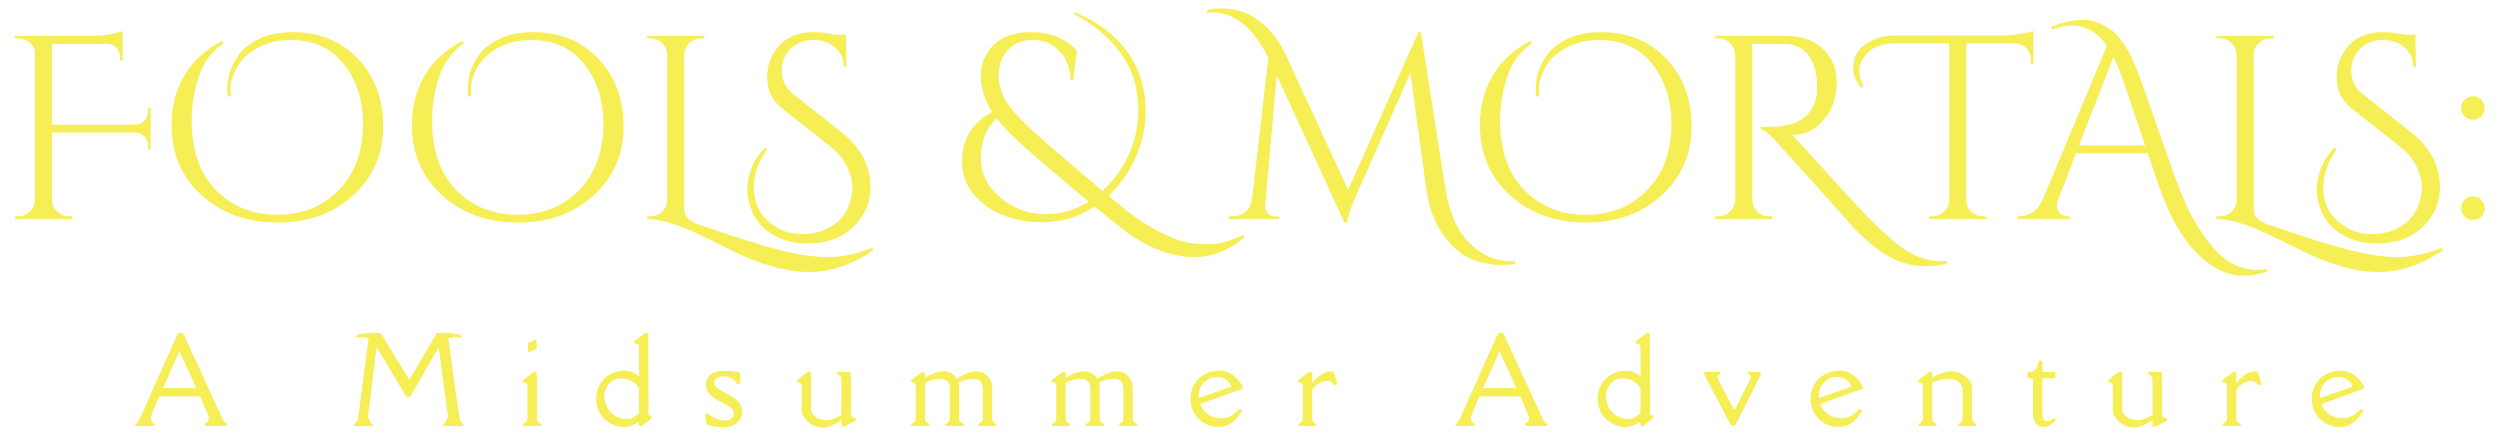 <?xml version="1.0" encoding="UTF-8" standalone="no"?><!DOCTYPE svg PUBLIC "-//W3C//DTD SVG 1.1//EN" "http://www.w3.org/Graphics/SVG/1.1/DTD/svg11.dtd"><svg width="100%" height="100%" viewBox="0 0 3584 625" version="1.1" xmlns="http://www.w3.org/2000/svg" xmlns:xlink="http://www.w3.org/1999/xlink" xml:space="preserve" xmlns:serif="http://www.serif.com/" style="fill-rule:evenodd;clip-rule:evenodd;stroke-linejoin:round;stroke-miterlimit:2;"><rect id="Curves" x="0" y="0" width="3583.33" height="625" style="fill:none;"/><g id="subtitle"><path d="M212.167,208.461c-0,-5 -1.688,-9.25 -5.063,-12.75c-3.375,-3.5 -7.562,-5.375 -12.562,-5.625l-120,-0l-0,96.375c-0,6.5 2.375,12.062 7.125,16.687c4.75,4.625 10.375,6.938 16.875,6.938l4.875,-0l-0,3.75l-82.125,-0l-0,-3.75l4.875,-0c6.5,-0 12.062,-2.313 16.687,-6.938c4.625,-4.625 7.063,-10.187 7.313,-16.687l-0,-210c-0,-6 -2.438,-11.063 -7.313,-15.188c-4.875,-4.125 -10.437,-6.187 -16.687,-6.187l-4.5,-0l-0.375,-3.75l109.875,-0c10.75,-0 20.25,-0.875 28.5,-2.625c8.25,-1.75 13.625,-3.125 16.125,-4.125l-0,42.375l-3.75,-0l-0,-5.625c-0,-5 -1.75,-9.313 -5.25,-12.938c-3.5,-3.625 -7.875,-5.437 -13.125,-5.437l-79.125,-0l-0,115.875l119.625,-0c5,-0.25 9.25,-2.125 12.75,-5.625c3.5,-3.5 5.25,-7.875 5.25,-13.125l-0,-5.25l3.75,-0l-0,59.25l-3.75,-0l-0,-5.625Z" style="fill:#f6ee55;fill-rule:nonzero;"/><path d="M327.292,138.711c-1,-3.25 -1.5,-6.063 -1.5,-8.438c-0,-2.375 0.125,-5.062 0.375,-8.062c0.25,-3 0.812,-7.125 1.687,-12.375c0.875,-5.25 2.563,-10.438 5.063,-15.563c2.5,-5.125 5.375,-10.062 8.625,-14.812c3.25,-4.75 7.437,-9.125 12.562,-13.125c5.125,-4 10.813,-7.5 17.063,-10.5c13.25,-6.5 29.375,-9.75 48.375,-9.75c38.25,-0 69.437,12.687 93.562,38.062c24.125,25.375 36.188,57.813 36.188,97.313c-0,39.5 -14.25,72.312 -42.75,98.437c-28.5,26.125 -64.625,39.188 -108.375,39.188c-43.75,-0 -80.063,-13 -108.938,-39c-28.875,-26 -43.312,-59.75 -43.312,-101.25c-0,-26.75 6.25,-50.5 18.75,-71.25c12.5,-20.75 30.375,-37 53.625,-48.75l2.25,3.375c-16.25,10.75 -27.938,26.25 -35.063,46.5c-7.125,20.25 -10.687,41.75 -10.687,64.5c-0,42.25 11.5,75.25 34.5,99c23,23.75 52.5,35.625 88.5,35.625c36,-0 65.437,-11.938 88.312,-35.813c22.875,-23.875 34.313,-55.312 34.313,-94.312c-0,-33.75 -9.063,-62.25 -27.188,-85.5c-18.125,-23.25 -43.687,-34.875 -76.687,-34.875c-14.75,-0 -28.125,2.625 -40.125,7.875c-21.75,9.25 -36.125,24.5 -43.125,45.75c-2,6.25 -3,11.625 -3,16.125c-0,4.5 0.25,8.125 0.75,10.875l-3.75,0.75Z" style="fill:#f6ee55;fill-rule:nonzero;"/><path d="M671.917,138.711c-1,-3.25 -1.5,-6.063 -1.5,-8.438c-0,-2.375 0.125,-5.062 0.375,-8.062c0.25,-3 0.812,-7.125 1.687,-12.375c0.875,-5.25 2.563,-10.438 5.063,-15.563c2.5,-5.125 5.375,-10.062 8.625,-14.812c3.25,-4.75 7.437,-9.125 12.562,-13.125c5.125,-4 10.813,-7.5 17.063,-10.5c13.25,-6.5 29.375,-9.75 48.375,-9.75c38.25,-0 69.437,12.687 93.562,38.062c24.125,25.375 36.188,57.813 36.188,97.313c-0,39.5 -14.25,72.312 -42.75,98.437c-28.5,26.125 -64.625,39.188 -108.375,39.188c-43.75,-0 -80.063,-13 -108.938,-39c-28.875,-26 -43.312,-59.75 -43.312,-101.25c-0,-26.75 6.25,-50.5 18.75,-71.25c12.5,-20.75 30.375,-37 53.625,-48.75l2.25,3.375c-16.25,10.75 -27.938,26.25 -35.063,46.5c-7.125,20.25 -10.687,41.75 -10.687,64.5c-0,42.25 11.5,75.25 34.5,99c23,23.75 52.5,35.625 88.5,35.625c36,-0 65.437,-11.938 88.312,-35.813c22.875,-23.875 34.313,-55.312 34.313,-94.312c-0,-33.75 -9.063,-62.25 -27.188,-85.5c-18.125,-23.25 -43.687,-34.875 -76.687,-34.875c-14.75,-0 -28.125,2.625 -40.125,7.875c-21.75,9.25 -36.125,24.5 -43.125,45.75c-2,6.25 -3,11.625 -3,16.125c-0,4.5 0.25,8.125 0.75,10.875l-3.75,0.75Z" style="fill:#f6ee55;fill-rule:nonzero;"/><path d="M998.917,320.961c53.25,18.5 93.187,31.062 119.812,37.687c26.625,6.625 49.5,9.938 68.625,9.938c19.125,-0 40.188,-4.375 63.188,-13.125l1.875,3c-30.5,21 -61.25,31.5 -92.25,31.5c-31.75,-0 -67.875,-9.875 -108.375,-29.625c-31.25,-15.5 -50.625,-24.875 -58.125,-28.125c-26.75,-12 -48.75,-18.125 -66,-18.375l-0,-3.75l4.875,-0c6.5,-0 12.062,-2.25 16.687,-6.75c4.625,-4.5 7.063,-10.125 7.313,-16.875l-0,-207.75c-0.25,-6.5 -2.688,-12.063 -7.313,-16.688c-4.625,-4.625 -10.187,-6.937 -16.687,-6.937l-4.875,-0l-0,-3.75l82.125,-0l-0,3.75l-4.875,-0c-6.5,-0 -12.125,2.312 -16.875,6.937c-4.75,4.625 -7.125,10.188 -7.125,16.688l-0,216.375c-0,4.5 0.25,7.937 0.75,10.312c0.5,2.375 2.125,5.063 4.875,8.063c2.75,3 6.875,5.5 12.375,7.5Z" style="fill:#f6ee55;fill-rule:nonzero;"/><path d="M1100.17,214.086c-13,17 -19.5,35.375 -19.5,55.125c-0,23.5 9.875,41.75 29.625,54.75c11.5,7.75 24.562,11.625 39.187,11.625c14.625,-0 27.313,-2.875 38.063,-8.625c20.25,-10.5 31.625,-28.125 34.125,-52.875c0.25,-1.75 0.375,-3.5 0.375,-5.25c-0,-9.25 -2.563,-19.25 -7.688,-30c-5.125,-10.75 -13.437,-20.625 -24.937,-29.625l-67.5,-53.25c-14.75,-11.5 -22.125,-26.375 -22.125,-44.625c-0,-18.25 5.875,-33.688 17.625,-46.313c11.75,-12.625 27.625,-18.937 47.625,-18.937c10,-0 20.875,1.25 32.625,3.75l15,-0l0.75,46.125l-3.75,-0c-0.25,-12 -4.563,-21.438 -12.938,-28.313c-8.375,-6.875 -18.875,-10.312 -31.5,-10.312c-12.625,-0 -23.187,4.187 -31.687,12.562c-8.5,8.375 -12.75,19.125 -12.75,32.25c-0,13.125 5.5,24.063 16.5,32.813l69.375,54.75c27.5,21.75 41.25,48 41.25,78.75c-0,23 -9.125,42.75 -27.375,59.25c-15.75,14.25 -36.75,21.375 -63,21.375c-16,-0 -30.25,-3 -42.75,-9c-23.5,-11 -37.625,-29.75 -42.375,-56.25c-0.75,-4 -1.125,-9.063 -1.125,-15.188c-0,-6.125 1.75,-14.5 5.25,-25.125c3.5,-10.625 10.25,-21.312 20.25,-32.062l3.375,2.625Z" style="fill:#f6ee55;fill-rule:nonzero;"/><path d="M1784.17,340.086c-22,19 -46.375,28.5 -73.125,28.5c-19,-0 -39.625,-5.125 -61.875,-15.375c-13.5,-6.5 -26,-14.188 -37.5,-23.063c-11.5,-8.875 -25.625,-20.187 -42.375,-33.937c-22.75,15 -48.375,22.5 -76.875,22.5c-14.25,-0 -28.25,-2 -42,-6c-20,-5.5 -36.75,-15.25 -50.25,-29.25c-14,-14.5 -21,-32.125 -21,-52.875c-0,-16 3.812,-29.938 11.437,-41.813c7.625,-11.875 18.188,-21.312 31.688,-28.312c-10.75,-16.5 -16.125,-33.688 -16.125,-51.563c-0,-17.875 6.25,-32.812 18.75,-44.812c12.5,-12 30,-18 52.5,-18c28.5,-0 50.625,8.875 66.375,26.625l-5.25,42.375l-3.75,-0c-0.75,-17.75 -6.125,-31.813 -16.125,-42.188c-10,-10.375 -22.625,-15.562 -37.875,-15.562c-15.25,-0 -27.25,4.812 -36,14.437c-8.75,9.625 -13.125,21.563 -13.125,35.813c-0,16 5.062,30.75 15.187,44.25c10.125,13.5 26.875,30.375 50.25,50.625c23.375,20.25 51.188,44 83.438,71.25c13.5,-12.25 24.625,-26.75 33.375,-43.5c12,-22.25 18,-46.5 18,-72.75c-0,-12.5 -1.5,-24.875 -4.5,-37.125c-4.5,-18.75 -14.25,-37 -29.25,-54.75c-15,-17.75 -34.5,-32.875 -58.5,-45.375l1.875,-2.25c21,8.5 38.875,19.5 53.625,33c31.5,28.75 47.25,65.125 47.25,109.125c-0,27.5 -7.375,54.5 -22.125,81c-8.5,15 -18.875,28.25 -31.125,39.75l24,19.5c25.5,20.5 51,35.125 76.5,43.875c11.75,4 25.5,6 41.25,6c15.75,-0 32.875,-4.5 51.375,-13.5l1.875,3.375Zm-345.375,-53.25c17.75,13.5 37.875,20.25 60.375,20.25c21.75,-0 42.25,-6 61.5,-18c-34.75,-29 -62.875,-52.875 -84.375,-71.625c-21.5,-18.75 -37.375,-34.75 -47.625,-48c-15,14 -22.5,33 -22.5,57c-0,24 10.875,44.125 32.625,60.375Z" style="fill:#f6ee55;fill-rule:nonzero;"/><path d="M2168.17,374.586l4.5,-0l-0,3.75c-7,1 -14.813,1.5 -23.438,1.5c-8.625,-0 -19.25,-1.875 -31.875,-5.625c-12.625,-3.75 -24.062,-10.75 -34.312,-21c-21,-21 -33.75,-48.25 -38.25,-81.75l-22.875,-166.875l-78,176.25c-7,15.25 -11.25,28 -12.75,38.25l-3.75,-0l-97.125,-211.125l-16.5,186.375c-0.5,4.25 0.812,8 3.937,11.25c3.125,3.25 6.563,4.875 10.313,4.875l6,-0l-0,3.375l-72.75,-0l-0,-3.75l6,-0c6.75,-0 12.687,-2.063 17.812,-6.188c5.125,-4.125 8.313,-9.562 9.563,-16.312l23.625,-204.75c-22,-43.25 -48.375,-64.875 -79.125,-64.875c-2.75,-0 -5.625,0.125 -8.625,0.375l-0,-3.75c6.75,-1.75 12.25,-2.625 16.5,-2.625c4.25,-0 8.875,0.187 13.875,0.562c5,0.375 10.875,1.563 17.625,3.563c6.75,2 13.125,4.937 19.125,8.812c6,3.875 11.25,7.875 15.75,12c4.5,4.125 8.75,8.688 12.75,13.688c6.75,9 12.125,17.625 16.125,25.875l90.375,195.75l100.875,-226.125l3.375,-0l34.875,222c5.25,35 16.562,61.5 33.937,79.5c17.375,18 38.188,27 62.438,27Z" style="fill:#f6ee55;fill-rule:nonzero;"/><path d="M2203.04,138.711c-1,-3.25 -1.5,-6.063 -1.5,-8.438c-0,-2.375 0.125,-5.062 0.375,-8.062c0.25,-3 0.812,-7.125 1.687,-12.375c0.875,-5.25 2.563,-10.438 5.063,-15.563c2.5,-5.125 5.375,-10.062 8.625,-14.812c3.25,-4.75 7.437,-9.125 12.562,-13.125c5.125,-4 10.813,-7.5 17.063,-10.5c13.25,-6.5 29.375,-9.75 48.375,-9.75c38.25,-0 69.437,12.687 93.562,38.062c24.125,25.375 36.188,57.813 36.188,97.313c-0,39.5 -14.25,72.312 -42.75,98.437c-28.5,26.125 -64.625,39.188 -108.375,39.188c-43.75,-0 -80.063,-13 -108.938,-39c-28.875,-26 -43.312,-59.75 -43.312,-101.25c-0,-26.75 6.25,-50.5 18.75,-71.25c12.5,-20.75 30.375,-37 53.625,-48.75l2.25,3.375c-16.25,10.75 -27.938,26.25 -35.063,46.5c-7.125,20.25 -10.687,41.75 -10.687,64.5c-0,42.25 11.5,75.25 34.5,99c23,23.75 52.5,35.625 88.5,35.625c36,-0 65.437,-11.938 88.312,-35.813c22.875,-23.875 34.313,-55.312 34.313,-94.312c-0,-33.75 -9.063,-62.25 -27.188,-85.5c-18.125,-23.25 -43.687,-34.875 -76.687,-34.875c-14.75,-0 -28.125,2.625 -40.125,7.875c-21.75,9.25 -36.125,24.5 -43.125,45.75c-2,6.25 -3,11.625 -3,16.125c-0,4.5 0.25,8.125 0.75,10.875l-3.75,0.75Z" style="fill:#f6ee55;fill-rule:nonzero;"/><path d="M2791.79,377.586c-10.5,2.75 -19.813,4.125 -27.938,4.125c-8.125,-0 -15.312,-0.5 -21.562,-1.5c-6.25,-1 -12.938,-2.938 -20.063,-5.813c-7.125,-2.875 -13.812,-6.187 -20.062,-9.937c-6.25,-3.75 -12.5,-8.375 -18.75,-13.875c-11.5,-9.25 -21.938,-19.25 -31.313,-30c-9.375,-10.75 -27.437,-30.938 -54.187,-60.563c-26.75,-29.625 -44.5,-49.312 -53.25,-59.062c-8.75,-9.75 -15.5,-14.875 -20.25,-15.375l-0,-3.75c14.5,-0 24.187,-0.313 29.062,-0.938c4.875,-0.625 10.063,-1.75 15.563,-3.375c5.5,-1.625 10.125,-3.812 13.875,-6.562c14.75,-9.5 22.125,-25.25 22.125,-47.25c-0,-18.25 -4.063,-32.875 -12.188,-43.875c-8.125,-11 -19.562,-16.625 -34.312,-16.875l-46.5,-0l-0,223.5c-0,6.25 2.312,11.75 6.937,16.5c4.625,4.75 10.313,7.125 17.063,7.125l4.5,-0l0.375,3.75l-82.125,-0l-0,-3.75l4.875,-0c6.25,-0 11.75,-2.25 16.5,-6.75c4.75,-4.5 7.25,-10 7.5,-16.5l-0,-208.125c-0.25,-6.5 -2.688,-12.063 -7.313,-16.688c-4.625,-4.625 -10.187,-6.937 -16.687,-6.937l-4.875,-0l-0,-3.75l101.25,-0c22,-0 39.687,6.187 53.062,18.562c13.375,12.375 20.063,28.75 20.063,49.125c-0,20.375 -6.125,37.875 -18.375,52.5c-12.25,14.625 -27.25,21.938 -45,21.938l-0.375,-0c8.5,9 18.125,19.5 28.875,31.5c43.25,47.75 71,77.75 83.25,90c12.25,12.25 23.062,22.312 32.437,30.187c9.375,7.875 17.688,13.688 24.938,17.438c14.75,8 29.375,12 43.875,12c3,-0 6,-0.25 9,-0.75l-0,3.75Z" style="fill:#f6ee55;fill-rule:nonzero;"/><path d="M2668.42,125.961c-7.75,-9.25 -11.625,-18.438 -11.625,-27.563c-0,-9.125 2.125,-17 6.375,-23.625c4.25,-6.625 11.125,-12.25 20.625,-16.875c9.5,-4.625 20.25,-6.937 32.25,-6.937l153.75,-0c7.75,-0 16.312,-0.75 25.687,-2.25c9.375,-1.5 15.938,-3 19.688,-4.5l-0,47.25l-3.75,-0.375l-0,-6.375c-0,-6 -2.125,-11.188 -6.375,-15.563c-4.25,-4.375 -9.25,-6.687 -15,-6.937l-71.25,-0l-0,224.625c0.25,9 4.25,15.75 12,20.25c3.75,2 7.75,3 12,3l4.875,-0l-0,3.75l-82.125,-0l-0,-3.75l4.875,-0c6.5,-0 12.062,-2.25 16.687,-6.75c4.625,-4.5 7.063,-9.875 7.313,-16.125l-0,-225l-78.375,-0c-20,-0 -34.5,6.375 -43.5,19.125c-4.75,6.5 -7.125,13.312 -7.125,20.437c-0,7.125 2,14.563 6,22.313l-3,1.875Z" style="fill:#f6ee55;fill-rule:nonzero;"/><path d="M2940.29,38.586c16.25,-6.75 31.875,-10.125 46.875,-10.125c12.5,-0 25.375,4.625 38.625,13.875c7.25,5 15.375,14.75 24.375,29.25c6,10 13.625,28.125 22.875,54.375l45.75,129.75c10.5,29 21.187,52.062 32.062,69.187c10.875,17.125 20.813,30 29.813,38.625c9,8.625 18.375,14.688 28.125,18.188c9.75,3.5 17.812,5.25 24.187,5.25c6.375,-0 12.063,-0.5 17.063,-1.5l0.375,3.75c-12,4 -23.75,6 -35.25,6c-11.5,-0 -23,-2.938 -34.5,-8.813c-11.5,-5.875 -22.25,-14.062 -32.25,-24.562c-21.5,-21.75 -39.75,-54.875 -54.75,-99.375l-14.625,-42.75l-102.75,-0l-25.875,66.75c-1.25,3 -1.875,6 -1.875,9c-0,3 1.312,6.187 3.937,9.562c2.625,3.375 6.688,5.063 12.188,5.063l3,-0l-0,3.75l-75.375,-0l-0,-3.75l3.375,-0c6,-0 11.875,-1.813 17.625,-5.438c5.75,-3.625 10.5,-9.062 14.25,-16.312l93,-222.75c-13.5,-19.25 -30.25,-28.875 -50.25,-28.875c-9,-0 -18.625,1.875 -28.875,5.625l-1.125,-3.75Zm40.125,169.875l94.875,-0l-29.625,-87.375c-5.75,-16.75 -11,-29.875 -15.75,-39.375l-49.5,126.75Z" style="fill:#f6ee55;fill-rule:nonzero;"/><path d="M3248.92,320.961c53.25,18.5 93.187,31.062 119.812,37.687c26.625,6.625 49.5,9.938 68.625,9.938c19.125,-0 40.188,-4.375 63.188,-13.125l1.875,3c-30.5,21 -61.25,31.5 -92.25,31.5c-31.75,-0 -67.875,-9.875 -108.375,-29.625c-31.25,-15.5 -50.625,-24.875 -58.125,-28.125c-26.75,-12 -48.75,-18.125 -66,-18.375l-0,-3.75l4.875,-0c6.5,-0 12.062,-2.25 16.687,-6.75c4.625,-4.5 7.063,-10.125 7.313,-16.875l-0,-207.75c-0.25,-6.5 -2.688,-12.063 -7.313,-16.688c-4.625,-4.625 -10.187,-6.937 -16.687,-6.937l-4.875,-0l-0,-3.75l82.125,-0l-0,3.75l-4.875,-0c-6.5,-0 -12.125,2.312 -16.875,6.937c-4.75,4.625 -7.125,10.188 -7.125,16.688l-0,216.375c-0,4.5 0.25,7.937 0.75,10.312c0.5,2.375 2.125,5.063 4.875,8.063c2.75,3 6.875,5.5 12.375,7.5Z" style="fill:#f6ee55;fill-rule:nonzero;"/><path d="M3350.17,214.086c-13,17 -19.5,35.375 -19.5,55.125c-0,23.5 9.875,41.75 29.625,54.75c11.5,7.75 24.562,11.625 39.187,11.625c14.625,-0 27.313,-2.875 38.063,-8.625c20.25,-10.5 31.625,-28.125 34.125,-52.875c0.25,-1.75 0.375,-3.5 0.375,-5.25c-0,-9.25 -2.563,-19.25 -7.688,-30c-5.125,-10.75 -13.437,-20.625 -24.937,-29.625l-67.5,-53.25c-14.75,-11.5 -22.125,-26.375 -22.125,-44.625c-0,-18.25 5.875,-33.688 17.625,-46.313c11.75,-12.625 27.625,-18.937 47.625,-18.937c10,-0 20.875,1.25 32.625,3.75l15,-0l0.75,46.125l-3.75,-0c-0.25,-12 -4.563,-21.438 -12.938,-28.313c-8.375,-6.875 -18.875,-10.312 -31.5,-10.312c-12.625,-0 -23.187,4.187 -31.687,12.562c-8.5,8.375 -12.75,19.125 -12.75,32.25c-0,13.125 5.5,24.063 16.5,32.813l69.375,54.75c27.5,21.75 41.25,48 41.25,78.75c-0,23 -9.125,42.75 -27.375,59.25c-15.75,14.25 -36.75,21.375 -63,21.375c-16,-0 -30.25,-3 -42.75,-9c-23.5,-11 -37.625,-29.75 -42.375,-56.25c-0.75,-4 -1.125,-9.063 -1.125,-15.188c-0,-6.125 1.75,-14.5 5.25,-25.125c3.5,-10.625 10.25,-21.312 20.25,-32.062l3.375,2.625Z" style="fill:#f6ee55;fill-rule:nonzero;"/><path d="M3557.17,166.836c-3.25,3.25 -7.25,4.875 -12,4.875c-4.75,-0 -8.75,-1.625 -12,-4.875c-3.25,-3.25 -4.875,-7.188 -4.875,-11.813c-0,-4.625 1.625,-8.625 4.875,-12c3.25,-3.375 7.25,-5.062 12,-5.062c4.75,-0 8.75,1.687 12,5.062c3.25,3.375 4.875,7.375 4.875,12c-0,4.625 -1.625,8.563 -4.875,11.813Zm-0,143.625c-3.25,3.25 -7.25,4.875 -12,4.875c-4.75,-0 -8.75,-1.625 -12,-4.875c-3.25,-3.25 -4.875,-7.25 -4.875,-12c-0,-4.75 1.625,-8.75 4.875,-12c3.25,-3.25 7.25,-4.875 12,-4.875c4.75,-0 8.75,1.625 12,4.875c3.25,3.25 4.875,7.25 4.875,12c-0,4.75 -1.625,8.75 -4.875,12Z" style="fill:#f6ee55;fill-rule:nonzero;"/></g><g id="title"><path d="M201.253,598.228c0,-0 17.85,-39.958 53.548,-119.873c0.272,-0.651 1.601,-0.977 3.988,-0.977c2.387,0 3.744,0.326 4.069,0.977l55.176,119.873c2.116,4.937 4.204,7.894 6.266,8.87c0.705,0.326 1.058,1.004 1.058,2.035c0,1.031 -0.353,1.546 -1.058,1.546l-29.46,0c-0.705,0 -1.057,-0.475 -1.057,-1.424c-0,-0.949 0.122,-1.519 0.366,-1.709c0.244,-0.19 0.583,-0.38 1.017,-0.57c0.434,-0.19 0.787,-0.42 1.058,-0.691c2.062,-2.062 3.092,-3.974 3.092,-5.738c0,-1.763 -0.189,-3.214 -0.569,-4.354l-11.8,-27.913l-58.676,0l-11.556,27.913c-0.379,1.14 -0.569,2.008 -0.569,2.605l-0,1.058c-0,2.224 1.031,4.367 3.092,6.429c0.217,0.217 0.678,0.488 1.384,0.813c0.705,0.326 1.058,1.004 1.058,2.035c-0,1.031 -0.353,1.546 -1.058,1.546l-25.635,0c-0.705,0 -1.058,-0.475 -1.058,-1.424c0,-0.949 0.122,-1.519 0.366,-1.709c0.244,-0.19 0.583,-0.393 1.017,-0.61c1.791,-0.76 3.771,-3.662 5.941,-8.708Zm32.796,-42.887c-0.108,0.162 -0.135,0.366 -0.081,0.61c0.054,0.244 0.163,0.366 0.326,0.366l46.468,0c0.162,0 0.271,-0.122 0.325,-0.366c0.054,-0.244 0.027,-0.448 -0.081,-0.61l-23.519,-51.107l-0.57,-0l-22.868,51.107Z" style="fill:#f6ee55;fill-rule:nonzero;"/><path d="M528.516,485.028c-3.418,-1.139 -6.104,-1.709 -8.057,-1.709c-2.93,0 -5.263,0.149 -6.999,0.448c-1.736,0.298 -2.685,0.312 -2.848,0.04c-0.163,-0.271 -0.244,-0.678 -0.244,-1.22c-0,-0.543 0.19,-1.113 0.569,-1.709c0.38,-0.597 0.841,-0.95 1.384,-1.058c8.084,-1.845 19.151,-2.767 33.203,-2.767l40.853,66.732l0.814,-0l39.062,-66.732c14.052,-0 25.12,0.922 33.203,2.767c1.302,0.271 1.954,1.275 1.954,3.011c-0,0.976 -0.869,1.315 -2.605,1.017c-1.736,-0.298 -4.042,-0.448 -6.917,-0.448c-2.875,0 -5.941,0.624 -9.196,1.872l15.544,111.166c0.759,5.805 2.522,9.358 5.289,10.66c0.706,0.326 1.058,1.004 1.058,2.035c0,1.031 -0.352,1.546 -1.058,1.546l-27.099,0c-0.706,0 -1.058,-0.475 -1.058,-1.424c-0,-0.949 0.122,-1.519 0.366,-1.709c0.244,-0.19 0.583,-0.393 1.017,-0.61c1.411,-0.597 2.645,-2.184 3.703,-4.761c1.058,-2.577 1.587,-4.34 1.587,-5.29c0,-0.949 -0.027,-1.587 -0.081,-1.912l-13.103,-96.68l-0.406,0l-40.202,70.313c-0.163,0.271 -1.153,0.379 -2.971,0.325c-1.817,-0.054 -2.78,-0.163 -2.889,-0.325l-41.91,-70.313l-0.733,0l-11.963,96.68c-0.271,1.736 0.082,3.784 1.058,6.144c0.977,2.36 1.791,3.866 2.442,4.517c0.651,0.651 1.329,1.139 2.034,1.464c0.705,0.326 1.058,1.004 1.058,2.035c0,1.031 -0.353,1.546 -1.058,1.546l-24.821,0c-0.705,0 -1.058,-0.475 -1.058,-1.424c0,-0.949 0.122,-1.519 0.366,-1.709c0.245,-0.19 0.584,-0.393 1.018,-0.61c2.55,-1.085 4.204,-4.585 4.964,-10.498l14.73,-111.41Z" style="fill:#f6ee55;fill-rule:nonzero;"/><path d="M769.417,492.596l0,6.592c0,0.543 -0.135,0.923 -0.407,1.14c-0.271,0.217 -1.424,0.705 -3.458,1.464c-2.035,0.76 -3.54,1.384 -4.517,1.872c-0.976,0.488 -1.804,0.841 -2.482,1.058c-0.678,0.217 -1.099,0.231 -1.261,0.041c-0.163,-0.19 -0.244,-1.234 -0.244,-3.133l-0,-7.731c-0,-0.163 -0.014,-0.407 -0.041,-0.733c-0.027,-0.325 -0.027,-0.542 -0,-0.651c0.027,-0.108 0.054,-0.271 0.081,-0.488c0.027,-0.217 0.149,-0.434 0.366,-0.651c0.217,-0.217 1.343,-0.706 3.378,-1.465c2.034,-0.76 3.54,-1.384 4.516,-1.872c2.225,-1.031 3.459,-1.424 3.703,-1.18c0.244,0.244 0.366,2.157 0.366,5.737Zm-18.554,118.083c-0.706,0 -1.058,-0.488 -1.058,-1.465c-0,-0.976 0.217,-1.6 0.651,-1.871c0.434,-0.272 1.003,-0.543 1.709,-0.814c2.658,-1.085 4.014,-3.69 4.069,-7.813l-0,-45.329c-0,-1.736 -0.434,-2.983 -1.302,-3.743c-0.868,-0.76 -1.791,-1.166 -2.767,-1.221c-0.977,-0.054 -1.655,-0.217 -2.035,-0.488c-0.38,-0.271 -0.569,-0.827 -0.569,-1.668c-0,-0.841 0.04,-1.316 0.122,-1.424c0.081,-0.109 0.23,-0.231 0.447,-0.367c0.217,-0.135 0.353,-0.23 0.407,-0.285l14.649,-10.823c0.379,-0.271 0.678,-0.339 0.895,-0.204c0.217,0.136 0.868,0.367 1.953,0.692c1.085,0.326 1.627,0.923 1.627,1.791l0,63.395c0,3.96 1.33,6.456 3.988,7.487c1.573,0.651 2.36,1.275 2.36,1.871c0,1.52 -0.353,2.279 -1.058,2.279l-24.088,0Z" style="fill:#f6ee55;fill-rule:nonzero;"/><path d="M909.245,490.969l0.081,-1.465c0,-0.271 0.149,-0.502 0.448,-0.692c0.298,-0.19 0.474,-0.312 0.529,-0.366l14.648,-10.824c0.217,-0.162 0.8,-0.244 1.75,-0.244c0.949,0 1.641,0.122 2.075,0.367c0.434,0.244 0.651,0.963 0.651,2.156c0,48.883 0.081,86.697 0.244,113.444c0.163,0.868 0.082,1.275 -0.244,1.221c-0.054,-0 0.095,0.149 0.448,0.447c0.352,0.299 1.017,0.475 1.993,0.529c0.977,0.055 1.628,0.204 1.954,0.448c0.325,0.244 0.488,0.868 0.488,1.872c-0,1.003 -0.136,1.587 -0.407,1.749l-13.509,11.068c-0.217,0.163 -0.909,0.244 -2.075,0.244c-1.167,0 -1.872,-0.122 -2.116,-0.366c-0.244,-0.244 -0.366,-0.597 -0.366,-1.058c-0,-0.461 0.04,-0.922 0.122,-1.383c0.081,-0.462 0.04,-1.045 -0.122,-1.75c-0.163,-0.705 -0.367,-1.099 -0.611,-1.18c-0.244,-0.081 -0.691,0.095 -1.343,0.529l-2.197,1.383c-5.534,3.364 -11.122,5.046 -16.764,5.046c-5.642,-0 -10.864,-1.031 -15.666,-3.092c-4.801,-2.062 -9.006,-4.829 -12.614,-8.301c-3.608,-3.472 -6.51,-7.65 -8.707,-12.533c-2.198,-4.883 -3.296,-10.661 -3.296,-17.334c-0,-6.673 1.709,-13.156 5.127,-19.45c3.418,-6.293 8.328,-11.203 14.729,-14.729c6.402,-3.527 13.781,-5.29 22.136,-5.29c3.309,-0 6.795,0.8 10.457,2.401c3.662,1.6 6.443,3.35 8.342,5.249l0.895,-0c-0,-17.687 -0.109,-31.495 -0.326,-41.423c0,-1.736 -0.434,-2.984 -1.302,-3.743c-0.868,-0.76 -1.79,-1.167 -2.767,-1.221c-0.976,-0.054 -1.627,-0.217 -1.953,-0.488c-0.488,-0.326 -0.732,-0.733 -0.732,-1.221Zm6.673,101.237l0.244,-35.482c-2.55,-4.449 -6.212,-7.948 -10.986,-10.498c-4.775,-2.55 -10.146,-3.825 -16.113,-3.825c-7.867,0 -14.188,4.015 -18.962,12.044c-2.496,4.286 -3.744,8.355 -3.744,12.207c0,10.037 3.12,18.216 9.359,24.537c6.239,6.32 14.269,9.48 24.089,9.48c2.767,0 5.628,-0.841 8.585,-2.522c2.957,-1.682 5.466,-3.663 7.528,-5.941Z" style="fill:#f6ee55;fill-rule:nonzero;"/><path d="M1060.95,549.725c-0,0.597 -0.543,0.882 -1.628,0.855c-1.085,-0.027 -1.736,-0.041 -1.953,-0.041c-0.651,0 -1.139,-0.461 -1.465,-1.383c-1.193,-2.822 -3.689,-5.141 -7.487,-6.958c-3.798,-1.818 -7.514,-2.727 -11.149,-2.727c-3.635,0 -6.782,0.896 -9.44,2.686c-2.658,1.79 -3.988,4.055 -3.988,6.795c0,2.74 1.221,5.032 3.663,6.877c2.441,1.844 4.923,3.431 7.446,4.761c2.523,1.329 4.191,2.238 5.005,2.726l7.731,4.394c6.944,3.798 11.556,7.813 13.834,12.045c1.574,2.929 2.36,6.524 2.36,10.783c0,4.258 -1.22,8.151 -3.662,11.678c-4.72,6.781 -12.614,10.172 -23.681,10.172c-5.643,0 -12.424,-0.976 -20.345,-2.93c-0.217,-0.108 -0.597,-0.217 -1.14,-0.325c-0.542,-0.109 -1.044,-0.271 -1.505,-0.488c-0.461,-0.217 -0.719,-0.787 -0.773,-1.709c-0.055,-0.923 -0.407,-2.835 -1.058,-5.738c-0.651,-2.902 -0.977,-4.76 -0.977,-5.574c0,-0.814 0.068,-1.316 0.204,-1.506c0.135,-0.19 0.284,-0.352 0.447,-0.488c0.163,-0.136 0.407,-0.271 0.733,-0.407c0.325,-0.136 0.569,-0.231 0.732,-0.285c0.163,-0.054 0.407,-0.135 0.732,-0.244c1.248,-0.38 2.401,0.231 3.459,1.831c1.058,1.601 4.123,3.391 9.196,5.371c5.073,1.98 9.454,2.971 13.143,2.971c3.689,-0 6.687,-0.936 8.993,-2.808c2.305,-1.872 3.458,-4.381 3.458,-7.528c0,-4.394 -2.631,-7.975 -7.894,-10.742l-14.648,-7.812c-3.961,-2.225 -6.646,-3.934 -8.057,-5.127c-3.363,-2.93 -5.724,-5.724 -7.08,-8.382c-1.356,-2.659 -2.034,-5.67 -2.034,-9.034c-0,-6.619 2.455,-11.583 7.365,-14.892c4.909,-3.31 11.65,-4.964 20.223,-4.964c3.797,-0 7.988,0.271 12.573,0.813c4.584,0.543 7.419,1.384 8.504,2.523c0.163,0.163 0.258,2.225 0.285,6.185c0.027,3.961 -0.014,6.836 -0.122,8.626Z" style="fill:#f6ee55;fill-rule:nonzero;"/><path d="M1142.59,546.714l0.082,-1.465c-0,-0.162 1.912,-1.776 5.737,-4.842c3.825,-3.065 7.121,-5.493 9.888,-7.283l3.987,-0c0.326,0.325 0.489,1.166 0.489,2.523l-0,49.723c-0,3.418 1.085,6.456 3.255,9.114c4.34,5.209 10.471,7.813 18.392,7.813c5.425,-0 11.529,-1.79 18.31,-5.371l3.581,-1.872l0,-50.293c0,-3.96 -1.329,-6.456 -3.988,-7.487c-0.705,-0.271 -1.274,-0.542 -1.709,-0.814c-0.434,-0.271 -0.651,-0.895 -0.651,-1.871c0,-0.977 0.353,-1.465 1.058,-1.465l18.311,-0c0.325,-0 0.488,8.816 0.488,26.448l-0.081,31.901c-0,3.039 0.922,5.371 2.767,6.999c0.434,0.38 1.139,0.597 2.116,0.651c0.976,0.054 1.614,0.204 1.912,0.448c0.298,0.244 0.461,0.868 0.488,1.871c0.027,1.004 -0.095,1.587 -0.366,1.75l-15.869,8.301c-0.217,0.163 -0.922,0.244 -2.116,0.244c-1.193,0 -1.899,-0.108 -2.116,-0.325c-0.217,-0.217 -0.325,-0.95 -0.325,-2.198l-0,-7.08c-0.055,0 -0.489,0.299 -1.302,0.895c-10.146,6.674 -18.664,10.01 -25.554,10.01c-4.611,0 -9.25,-1.18 -13.916,-3.54c-4.666,-2.36 -8.518,-5.547 -11.556,-9.562c-3.038,-4.015 -4.557,-8.192 -4.557,-12.533l-0,-32.633c-0,-2.279 -0.434,-3.92 -1.302,-4.924c-0.868,-1.003 -1.818,-1.519 -2.848,-1.546c-1.031,-0.027 -1.682,-0.149 -1.954,-0.366c-0.434,-0.326 -0.651,-0.732 -0.651,-1.221Z" style="fill:#f6ee55;fill-rule:nonzero;"/><path d="M1306.1,546.714l0.081,-1.465c-0,-0.271 0.149,-0.501 0.447,-0.691c0.299,-0.19 0.475,-0.312 0.529,-0.367l14.649,-10.823c0.217,-0.163 0.814,-0.244 1.79,-0.244c0.977,-0 1.655,0.122 2.035,0.366c0.38,0.244 0.569,0.963 0.569,2.157l0,6.022c9.875,-6.239 18.881,-9.359 27.019,-9.359c3.743,-0 7.215,0.949 10.416,2.848c3.201,1.899 5.778,4.503 7.731,7.813c20.128,-12.913 34.994,-14.106 44.597,-3.581c4.286,4.666 6.429,10.335 6.429,17.009l-0,43.538c-0,1.194 0.325,2.455 0.976,3.784c0.651,1.329 1.709,2.292 3.174,2.889c1.465,0.597 2.197,1.194 2.197,1.79c0,1.52 -0.352,2.279 -1.057,2.279l-23.845,0c-0.705,0 -1.058,-0.488 -1.058,-1.465c0,-0.976 0.231,-1.6 0.692,-1.871c0.461,-0.272 1.031,-0.543 1.709,-0.814c0.678,-0.272 1.248,-0.624 1.709,-1.058c0.461,-0.434 0.854,-0.923 1.18,-1.465c0.325,-0.543 0.556,-1.167 0.692,-1.872c0.135,-0.705 0.217,-1.234 0.244,-1.587c0.027,-0.352 0.027,-1.044 -0,-2.075c-0.027,-1.031 -0.041,-1.709 -0.041,-2.034l0,-38.005c-0.054,-5.317 -1.112,-9.21 -3.174,-11.678c-2.061,-2.469 -5.371,-3.703 -9.928,-3.703c-7.27,0 -14.594,1.845 -21.973,5.534c0.76,2.55 1.14,5.154 1.14,7.813l-0,43.538c-0,1.194 0.325,2.455 0.976,3.784c0.651,1.329 1.709,2.292 3.174,2.889c1.465,0.597 2.197,1.194 2.197,1.79c0,1.52 -0.352,2.279 -1.058,2.279l-23.926,0c-0.705,0 -1.057,-0.488 -1.057,-1.465c-0,-0.976 0.23,-1.6 0.691,-1.871c0.461,-0.272 1.031,-0.543 1.709,-0.814c0.678,-0.272 1.248,-0.624 1.709,-1.058c0.461,-0.434 0.855,-0.909 1.18,-1.424c0.326,-0.516 0.57,-1.153 0.733,-1.913c0.162,-0.759 0.257,-1.275 0.285,-1.546c0.027,-0.271 0.027,-0.977 -0,-2.116c-0.028,-1.139 -0.041,-1.817 -0.041,-2.034l-0,-38.005c-0.054,-5.371 -1.099,-9.277 -3.133,-11.719c-2.035,-2.441 -6.022,-3.662 -11.963,-3.662c-5.941,0 -12.709,1.899 -20.305,5.697l0,51.188c0,1.194 0.285,2.455 0.855,3.784c0.57,1.329 1.614,2.292 3.133,2.889c1.519,0.597 2.279,1.194 2.279,1.79c-0,1.52 -0.353,2.279 -1.058,2.279l-23.926,0c-0.705,0 -1.058,-0.488 -1.058,-1.465c0,-0.976 0.231,-1.6 0.692,-1.871c0.461,-0.272 1.031,-0.543 1.709,-0.814c0.678,-0.272 1.22,-0.611 1.627,-1.018c0.407,-0.406 0.773,-0.868 1.099,-1.383c0.326,-0.515 0.57,-0.949 0.732,-1.302c0.163,-0.353 0.285,-0.868 0.367,-1.546c0.081,-0.678 0.135,-1.14 0.162,-1.384c0.028,-0.244 0.028,-0.814 0,-1.709c-0.027,-0.895 -0.04,-1.478 -0.04,-1.749l-0,-43.051c-0.163,-3.201 -1.492,-4.855 -3.988,-4.964c-1.736,-0.054 -2.631,-0.624 -2.685,-1.709Z" style="fill:#f6ee55;fill-rule:nonzero;"/><path d="M1507.62,546.714l0.082,-1.465c-0,-0.271 0.149,-0.501 0.447,-0.691c0.299,-0.19 0.475,-0.312 0.529,-0.367l14.649,-10.823c0.217,-0.163 0.813,-0.244 1.79,-0.244c0.976,-0 1.655,0.122 2.034,0.366c0.38,0.244 0.57,0.963 0.57,2.157l0,6.022c9.874,-6.239 18.88,-9.359 27.018,-9.359c3.744,-0 7.216,0.949 10.417,2.848c3.201,1.899 5.778,4.503 7.731,7.813c20.128,-12.913 34.994,-14.106 44.596,-3.581c4.286,4.666 6.43,10.335 6.43,17.009l-0,43.538c-0,1.194 0.325,2.455 0.976,3.784c0.651,1.329 1.709,2.292 3.174,2.889c1.465,0.597 2.197,1.194 2.197,1.79c0,1.52 -0.352,2.279 -1.058,2.279l-23.844,0c-0.705,0 -1.058,-0.488 -1.058,-1.465c-0,-0.976 0.23,-1.6 0.692,-1.871c0.461,-0.272 1.03,-0.543 1.709,-0.814c0.678,-0.272 1.247,-0.624 1.709,-1.058c0.461,-0.434 0.854,-0.923 1.18,-1.465c0.325,-0.543 0.556,-1.167 0.691,-1.872c0.136,-0.705 0.217,-1.234 0.244,-1.587c0.028,-0.352 0.028,-1.044 0,-2.075c-0.027,-1.031 -0.04,-1.709 -0.04,-2.034l-0,-38.005c-0.054,-5.317 -1.112,-9.21 -3.174,-11.678c-2.062,-2.469 -5.371,-3.703 -9.928,-3.703c-7.27,0 -14.595,1.845 -21.973,5.534c0.759,2.55 1.139,5.154 1.139,7.813l0,43.538c0,1.194 0.326,2.455 0.977,3.784c0.651,1.329 1.709,2.292 3.174,2.889c1.464,0.597 2.197,1.194 2.197,1.79c-0,1.52 -0.353,2.279 -1.058,2.279l-23.926,0c-0.705,0 -1.058,-0.488 -1.058,-1.465c0,-0.976 0.231,-1.6 0.692,-1.871c0.461,-0.272 1.031,-0.543 1.709,-0.814c0.678,-0.272 1.248,-0.624 1.709,-1.058c0.461,-0.434 0.854,-0.909 1.18,-1.424c0.325,-0.516 0.57,-1.153 0.732,-1.913c0.163,-0.759 0.258,-1.275 0.285,-1.546c0.027,-0.271 0.027,-0.977 0,-2.116c-0.027,-1.139 -0.041,-1.817 -0.041,-2.034l0,-38.005c-0.054,-5.371 -1.098,-9.277 -3.133,-11.719c-2.034,-2.441 -6.022,-3.662 -11.963,-3.662c-5.94,0 -12.708,1.899 -20.304,5.697l0,51.188c0,1.194 0.285,2.455 0.855,3.784c0.569,1.329 1.614,2.292 3.133,2.889c1.519,0.597 2.278,1.194 2.278,1.79c0,1.52 -0.352,2.279 -1.058,2.279l-23.925,0c-0.706,0 -1.058,-0.488 -1.058,-1.465c-0,-0.976 0.23,-1.6 0.691,-1.871c0.462,-0.272 1.031,-0.543 1.709,-0.814c0.679,-0.272 1.221,-0.611 1.628,-1.018c0.407,-0.406 0.773,-0.868 1.099,-1.383c0.325,-0.515 0.569,-0.949 0.732,-1.302c0.163,-0.353 0.285,-0.868 0.366,-1.546c0.082,-0.678 0.136,-1.14 0.163,-1.384c0.027,-0.244 0.027,-0.814 0,-1.709c-0.027,-0.895 -0.041,-1.478 -0.041,-1.749l0,-43.051c-0.162,-3.201 -1.492,-4.855 -3.987,-4.964c-1.736,-0.054 -2.632,-0.624 -2.686,-1.709Z" style="fill:#f6ee55;fill-rule:nonzero;"/><path d="M1764.88,554.12c-3.201,-9.169 -10.118,-13.753 -20.752,-13.753c-4.828,-0 -9.25,1.288 -13.265,3.865c-4.014,2.577 -7.093,5.86 -9.236,9.847c-2.143,3.988 -3.215,7.745 -3.215,11.271c0,3.527 0.109,5.263 0.326,5.209l45.98,-16.032l-0,-0.489l0.162,0.082Zm-44.352,25.065c2.333,6.402 6.266,11.42 11.8,15.055c5.534,3.635 11.827,5.453 18.88,5.453c8.952,-0 17.117,-4.205 24.496,-12.614c1.139,-1.085 2.821,-0.516 5.045,1.709c0.163,0.163 0.136,0.407 -0.081,0.732c-6.185,8.572 -10.986,14.052 -14.404,16.439c-5.805,4.123 -12.506,6.185 -20.101,6.185c-5.154,-0 -10.146,-1.031 -14.974,-3.092c-9.928,-4.341 -17.009,-11.285 -21.24,-20.834c-2.17,-4.883 -3.256,-10.674 -3.256,-17.374c0,-6.701 1.696,-13.157 5.087,-19.369c3.391,-6.212 8.3,-11.108 14.73,-14.689c6.429,-3.581 13.821,-5.371 22.176,-5.371c10.199,-0 19.26,4.72 27.181,14.16c4.014,4.774 6.022,8.572 6.022,11.393l-61.361,22.217Z" style="fill:#f6ee55;fill-rule:nonzero;"/><path d="M1861,546.714l0.081,-1.465c-0,-0.271 0.149,-0.501 0.448,-0.691c0.298,-0.19 0.474,-0.312 0.529,-0.367l14.648,-10.823c0.217,-0.163 0.827,-0.244 1.831,-0.244c1.004,-0 1.695,0.122 2.075,0.366c0.38,0.244 0.57,0.963 0.57,2.157l-0,13.997c0.325,-0.543 0.759,-1.139 1.302,-1.79c3.906,-4.883 7.975,-8.654 12.207,-11.312c4.232,-2.659 9.06,-3.988 14.486,-3.988c1.736,0 2.685,0.217 2.848,0.651c0.922,2.496 1.682,4.856 2.279,7.08l2.522,9.603c0.163,0.597 -0.257,1.18 -1.261,1.75c-1.004,0.569 -1.777,0.827 -2.319,0.773c-0.543,-0.054 -1.112,-0.57 -1.709,-1.546l-0.895,-1.465c-2.93,-2.713 -6.335,-3.784 -10.214,-3.215c-3.879,0.57 -7.541,1.994 -10.986,4.273c-3.445,2.278 -5.981,4.747 -7.609,7.405c-0.054,0.109 -0.176,0.312 -0.366,0.611c-0.19,0.298 -0.285,0.502 -0.285,0.61l-0,37.354c-0,0.271 -0.014,0.854 -0.041,1.749c-0.027,0.895 -0.04,1.479 -0.04,1.75c0.434,3.418 1.6,5.534 3.499,6.348c1.899,0.813 2.875,1.519 2.93,2.115c-0,1.52 -0.353,2.279 -1.058,2.279l-24.089,0c-0.705,0 -1.058,-0.488 -1.058,-1.465c0,-0.976 0.217,-1.6 0.651,-1.871c0.434,-0.272 0.99,-0.543 1.668,-0.814c0.679,-0.272 1.208,-0.597 1.587,-0.977c0.814,-0.814 1.452,-1.75 1.913,-2.807c0.461,-1.058 0.678,-2.32 0.651,-3.785c-0.027,-1.464 -0.041,-2.305 -0.041,-2.522l0,-43.051c-0.054,-1.79 -0.502,-3.051 -1.343,-3.784c-0.841,-0.732 -1.749,-1.125 -2.726,-1.18c-0.976,-0.054 -1.627,-0.19 -1.953,-0.407c-0.488,-0.379 -0.732,-0.813 -0.732,-1.302Z" style="fill:#f6ee55;fill-rule:nonzero;"/><path d="M2093.86,598.228c-0,-0 17.849,-39.958 53.548,-119.873c0.271,-0.651 1.601,-0.977 3.988,-0.977c2.387,0 3.743,0.326 4.069,0.977l55.176,119.873c2.115,4.937 4.204,7.894 6.266,8.87c0.705,0.326 1.058,1.004 1.058,2.035c-0,1.031 -0.353,1.546 -1.058,1.546l-29.46,0c-0.705,0 -1.058,-0.475 -1.058,-1.424c0,-0.949 0.122,-1.519 0.366,-1.709c0.245,-0.19 0.584,-0.38 1.018,-0.57c0.434,-0.19 0.786,-0.42 1.058,-0.691c2.061,-2.062 3.092,-3.974 3.092,-5.738c0,-1.763 -0.19,-3.214 -0.57,-4.354l-11.8,-27.913l-58.675,0l-11.556,27.913c-0.38,1.14 -0.569,2.008 -0.569,2.605l-0,1.058c-0,2.224 1.03,4.367 3.092,6.429c0.217,0.217 0.678,0.488 1.383,0.813c0.706,0.326 1.058,1.004 1.058,2.035c0,1.031 -0.352,1.546 -1.058,1.546l-25.634,0c-0.706,0 -1.058,-0.475 -1.058,-1.424c-0,-0.949 0.122,-1.519 0.366,-1.709c0.244,-0.19 0.583,-0.393 1.017,-0.61c1.791,-0.76 3.771,-3.662 5.941,-8.708Zm32.796,-42.887c-0.108,0.162 -0.135,0.366 -0.081,0.61c0.054,0.244 0.163,0.366 0.325,0.366l46.468,0c0.163,0 0.272,-0.122 0.326,-0.366c0.054,-0.244 0.027,-0.448 -0.081,-0.61l-23.519,-51.107l-0.57,-0l-22.868,51.107Z" style="fill:#f6ee55;fill-rule:nonzero;"/><path d="M2345.02,490.969l0.081,-1.465c-0,-0.271 0.149,-0.502 0.448,-0.692c0.298,-0.19 0.474,-0.312 0.528,-0.366l14.649,-10.824c0.217,-0.162 0.8,-0.244 1.75,-0.244c0.949,0 1.641,0.122 2.075,0.367c0.434,0.244 0.651,0.963 0.651,2.156c-0,48.883 0.081,86.697 0.244,113.444c0.163,0.868 0.081,1.275 -0.244,1.221c-0.054,-0 0.095,0.149 0.447,0.447c0.353,0.299 1.018,0.475 1.994,0.529c0.977,0.055 1.628,0.204 1.953,0.448c0.326,0.244 0.489,0.868 0.489,1.872c-0,1.003 -0.136,1.587 -0.407,1.749l-13.509,11.068c-0.217,0.163 -0.909,0.244 -2.076,0.244c-1.166,0 -1.871,-0.122 -2.115,-0.366c-0.245,-0.244 -0.367,-0.597 -0.367,-1.058c0,-0.461 0.041,-0.922 0.122,-1.383c0.082,-0.462 0.041,-1.045 -0.122,-1.75c-0.162,-0.705 -0.366,-1.099 -0.61,-1.18c-0.244,-0.081 -0.692,0.095 -1.343,0.529l-2.197,1.383c-5.534,3.364 -11.122,5.046 -16.764,5.046c-5.643,-0 -10.865,-1.031 -15.666,-3.092c-4.802,-2.062 -9.006,-4.829 -12.614,-8.301c-3.608,-3.472 -6.51,-7.65 -8.708,-12.533c-2.197,-4.883 -3.296,-10.661 -3.296,-17.334c0,-6.673 1.709,-13.156 5.127,-19.45c3.418,-6.293 8.328,-11.203 14.73,-14.729c6.402,-3.527 13.781,-5.29 22.136,-5.29c3.309,-0 6.795,0.8 10.457,2.401c3.662,1.6 6.443,3.35 8.341,5.249l0.896,-0c-0,-17.687 -0.109,-31.495 -0.326,-41.423c0,-1.736 -0.434,-2.984 -1.302,-3.743c-0.868,-0.76 -1.79,-1.167 -2.767,-1.221c-0.976,-0.054 -1.628,-0.217 -1.953,-0.488c-0.488,-0.326 -0.732,-0.733 -0.732,-1.221Zm6.673,101.237l0.244,-35.482c-2.55,-4.449 -6.212,-7.948 -10.986,-10.498c-4.775,-2.55 -10.146,-3.825 -16.114,-3.825c-7.867,0 -14.187,4.015 -18.961,12.044c-2.496,4.286 -3.744,8.355 -3.744,12.207c0,10.037 3.12,18.216 9.359,24.537c6.239,6.32 14.269,9.48 24.088,9.48c2.767,0 5.629,-0.841 8.586,-2.522c2.957,-1.682 5.466,-3.663 7.528,-5.941Z" style="fill:#f6ee55;fill-rule:nonzero;"/><path d="M2523.42,533.124c0.706,-0 1.058,0.461 1.058,1.383c0,1.302 -0.217,2.387 -0.651,3.255l-32.715,65.593c-1.736,3.472 -3.079,5.561 -4.028,6.266c-0.949,0.705 -1.75,1.058 -2.401,1.058c-0.651,0 -1.261,-0.136 -1.831,-0.407c-0.569,-0.271 -1.112,-0.732 -1.627,-1.383c-0.516,-0.651 -0.923,-1.221 -1.221,-1.709c-0.299,-0.489 -0.705,-1.234 -1.221,-2.238c-0.515,-1.004 -0.881,-1.696 -1.098,-2.075l-33.285,-63.721c-0.922,-1.736 -1.383,-3.174 -1.383,-4.313c-0,-1.14 0.352,-1.709 1.058,-1.709l21.158,-0c0.706,-0 1.058,0.474 1.058,1.424c0,0.949 -0.352,1.614 -1.058,1.994c-2.17,1.085 -3.282,1.953 -3.336,2.604c-0,1.519 0.108,2.387 0.325,2.604l23.112,44.596l2.36,0l22.217,-44.596c0.217,-0.217 0.326,-0.814 0.326,-1.79c-0,-1.302 -0.733,-2.238 -2.198,-2.808c-1.464,-0.57 -2.197,-1.153 -2.197,-1.75c0,-1.519 0.353,-2.278 1.058,-2.278l16.52,-0Z" style="fill:#f6ee55;fill-rule:nonzero;"/><path d="M2653.89,554.12c-3.201,-9.169 -10.118,-13.753 -20.752,-13.753c-4.829,-0 -9.25,1.288 -13.265,3.865c-4.015,2.577 -7.094,5.86 -9.237,9.847c-2.143,3.988 -3.214,7.745 -3.214,11.271c-0,3.527 0.108,5.263 0.325,5.209l45.98,-16.032l0,-0.489l0.163,0.082Zm-44.352,25.065c2.333,6.402 6.266,11.42 11.8,15.055c5.534,3.635 11.827,5.453 18.88,5.453c8.952,-0 17.117,-4.205 24.496,-12.614c1.139,-1.085 2.821,-0.516 5.045,1.709c0.163,0.163 0.136,0.407 -0.081,0.732c-6.185,8.572 -10.987,14.052 -14.405,16.439c-5.805,4.123 -12.505,6.185 -20.1,6.185c-5.155,-0 -10.146,-1.031 -14.974,-3.092c-9.929,-4.341 -17.009,-11.285 -21.241,-20.834c-2.17,-4.883 -3.255,-10.674 -3.255,-17.374c0,-6.701 1.696,-13.157 5.086,-19.369c3.391,-6.212 8.301,-11.108 14.73,-14.689c6.429,-3.581 13.821,-5.371 22.176,-5.371c10.2,-0 19.26,4.72 27.181,14.16c4.015,4.774 6.022,8.572 6.022,11.393l-61.36,22.217Z" style="fill:#f6ee55;fill-rule:nonzero;"/><path d="M2751.24,610.679c-0.705,0 -1.058,-0.488 -1.058,-1.465c0,-0.976 0.231,-1.6 0.692,-1.871c0.461,-0.272 1.031,-0.543 1.709,-0.814c0.678,-0.272 1.207,-0.597 1.587,-0.977c1.682,-1.682 2.509,-3.567 2.482,-5.656c-0.027,-2.089 -0.041,-3.241 -0.041,-3.458l0,-43.051c0,-1.736 -0.434,-2.983 -1.302,-3.743c-0.868,-0.76 -1.79,-1.166 -2.767,-1.221c-0.976,-0.054 -1.614,-0.203 -1.912,-0.447c-0.299,-0.244 -0.489,-0.475 -0.57,-0.692c-0.081,-0.217 -0.136,-0.407 -0.163,-0.57c-0.027,-0.162 -0.027,-0.407 0,-0.732c0.027,-0.326 0.041,-0.57 0.041,-0.733c-0,-0.162 0.041,-0.298 0.122,-0.406c0.081,-0.109 0.231,-0.231 0.448,-0.367c0.217,-0.135 0.352,-0.23 0.406,-0.285l14.649,-10.823c0.217,-0.163 0.814,-0.244 1.79,-0.244c0.977,-0 1.682,0.122 2.116,0.366c0.434,0.244 0.651,0.963 0.651,2.157l0,6.022l4.151,-2.442l2.441,-1.22c7.541,-3.798 14.594,-5.697 21.159,-5.697c6.565,-0 13.021,2.333 19.368,6.999c2.876,2.116 5.222,4.679 7.04,7.69c1.817,3.011 2.726,6.144 2.726,9.4l-0,43.538c-0,1.194 0.325,2.455 0.977,3.784c0.651,1.329 1.709,2.292 3.173,2.889c1.465,0.597 2.198,1.194 2.198,1.79c-0,1.52 -0.353,2.279 -1.058,2.279l-23.845,0c-0.705,0 -1.058,-0.488 -1.058,-1.465c0,-0.976 0.231,-1.6 0.692,-1.871c0.461,-0.272 1.031,-0.543 1.709,-0.814c0.678,-0.272 1.248,-0.624 1.709,-1.058c0.461,-0.434 0.855,-0.923 1.18,-1.465c0.326,-0.543 0.556,-1.18 0.692,-1.912c0.135,-0.733 0.217,-1.275 0.244,-1.628c0.027,-0.353 0.027,-1.031 -0,-2.035c-0.027,-1.003 -0.041,-1.668 -0.041,-1.993l0,-38.005c0,-3.255 -1.085,-6.103 -3.255,-8.545c-4.178,-4.557 -10.037,-6.836 -17.578,-6.836c-7.541,0 -15.11,1.899 -22.705,5.697l-0,51.188c-0,1.194 0.325,2.455 0.976,3.784c0.651,1.329 1.709,2.292 3.174,2.889c1.465,0.597 2.197,1.194 2.197,1.79c0,1.52 -0.352,2.279 -1.057,2.279l-24.089,0Z" style="fill:#f6ee55;fill-rule:nonzero;"/><path d="M2922.31,518.638c0.163,-1.085 1.153,-1.628 2.971,-1.628c1.817,0 2.726,0.543 2.726,1.628l0,14.486l14.404,-0c2.767,-0 4.151,0.352 4.151,1.058l-0,7.161c-0,0.705 -1.384,1.058 -4.151,1.058l-14.404,0l0,50.537c0,6.456 1.899,10.064 5.697,10.824c2.875,0.597 5.859,-0.488 8.952,-3.255c1.247,-1.14 2.129,-1.411 2.644,-0.814c0.516,0.597 0.882,1.058 1.099,1.383c0.217,0.326 0.326,0.638 0.326,0.936l-0,0.692c0.054,0.271 -0.245,0.732 -0.896,1.383l-1.709,1.465c-5.642,4.883 -11.135,7.107 -16.479,6.673c-5.344,-0.434 -9.101,-3.553 -11.271,-9.358c-1.194,-3.147 -1.791,-6.972 -1.791,-11.475l0,-48.991l-3.743,0c-2.767,0 -4.151,-0.353 -4.151,-1.058l0,-7.161c0,-0.706 1.14,-1.058 3.418,-1.058c4.015,-0 6.904,-1.411 8.667,-4.232c1.764,-2.821 2.944,-6.239 3.54,-10.254Z" style="fill:#f6ee55;fill-rule:nonzero;"/><path d="M3022.18,546.714l0.082,-1.465c-0,-0.162 1.912,-1.776 5.737,-4.842c3.825,-3.065 7.121,-5.493 9.888,-7.283l3.987,-0c0.326,0.325 0.489,1.166 0.489,2.523l-0,49.723c-0,3.418 1.085,6.456 3.255,9.114c4.34,5.209 10.471,7.813 18.392,7.813c5.425,-0 11.529,-1.79 18.31,-5.371l3.581,-1.872l-0,-50.293c-0,-3.96 -1.329,-6.456 -3.988,-7.487c-0.705,-0.271 -1.275,-0.542 -1.709,-0.814c-0.434,-0.271 -0.651,-0.895 -0.651,-1.871c0,-0.977 0.353,-1.465 1.058,-1.465l18.311,-0c0.325,-0 0.488,8.816 0.488,26.448l-0.081,31.901c-0,3.039 0.922,5.371 2.767,6.999c0.434,0.38 1.139,0.597 2.115,0.651c0.977,0.054 1.615,0.204 1.913,0.448c0.298,0.244 0.461,0.868 0.488,1.871c0.027,1.004 -0.095,1.587 -0.366,1.75l-15.869,8.301c-0.217,0.163 -0.922,0.244 -2.116,0.244c-1.194,0 -1.899,-0.108 -2.116,-0.325c-0.217,-0.217 -0.325,-0.95 -0.325,-2.198l-0,-7.08c-0.055,0 -0.489,0.299 -1.303,0.895c-10.145,6.674 -18.663,10.01 -25.553,10.01c-4.611,0 -9.25,-1.18 -13.916,-3.54c-4.666,-2.36 -8.518,-5.547 -11.556,-9.562c-3.038,-4.015 -4.557,-8.192 -4.557,-12.533l-0,-32.633c-0,-2.279 -0.434,-3.92 -1.302,-4.924c-0.868,-1.003 -1.818,-1.519 -2.849,-1.546c-1.03,-0.027 -1.681,-0.149 -1.953,-0.366c-0.434,-0.326 -0.651,-0.732 -0.651,-1.221Z" style="fill:#f6ee55;fill-rule:nonzero;"/><path d="M3185.86,546.714l0.082,-1.465c-0,-0.271 0.149,-0.501 0.447,-0.691c0.298,-0.19 0.475,-0.312 0.529,-0.367l14.649,-10.823c0.217,-0.163 0.827,-0.244 1.831,-0.244c1.003,-0 1.695,0.122 2.075,0.366c0.38,0.244 0.569,0.963 0.569,2.157l0,13.997c0.326,-0.543 0.76,-1.139 1.302,-1.79c3.907,-4.883 7.976,-8.654 12.208,-11.312c4.231,-2.659 9.06,-3.988 14.485,-3.988c1.736,0 2.686,0.217 2.849,0.651c0.922,2.496 1.681,4.856 2.278,7.08l2.523,9.603c0.163,0.597 -0.258,1.18 -1.261,1.75c-1.004,0.569 -1.777,0.827 -2.32,0.773c-0.542,-0.054 -1.112,-0.57 -1.709,-1.546l-0.895,-1.465c-2.93,-2.713 -6.334,-3.784 -10.213,-3.215c-3.879,0.57 -7.541,1.994 -10.986,4.273c-3.446,2.278 -5.982,4.747 -7.61,7.405c-0.054,0.109 -0.176,0.312 -0.366,0.611c-0.19,0.298 -0.285,0.502 -0.285,0.61l0,37.354c0,0.271 -0.013,0.854 -0.04,1.749c-0.027,0.895 -0.041,1.479 -0.041,1.75c0.434,3.418 1.601,5.534 3.499,6.348c1.899,0.813 2.876,1.519 2.93,2.115c0,1.52 -0.353,2.279 -1.058,2.279l-24.088,0c-0.706,0 -1.058,-0.488 -1.058,-1.465c-0,-0.976 0.217,-1.6 0.651,-1.871c0.434,-0.272 0.99,-0.543 1.668,-0.814c0.678,-0.272 1.207,-0.597 1.587,-0.977c0.814,-0.814 1.451,-1.75 1.912,-2.807c0.461,-1.058 0.678,-2.32 0.651,-3.785c-0.027,-1.464 -0.04,-2.305 -0.04,-2.522l-0,-43.051c-0.055,-1.79 -0.502,-3.051 -1.343,-3.784c-0.841,-0.732 -1.75,-1.125 -2.726,-1.18c-0.977,-0.054 -1.628,-0.19 -1.953,-0.407c-0.489,-0.379 -0.733,-0.813 -0.733,-1.302Z" style="fill:#f6ee55;fill-rule:nonzero;"/><path d="M3372.4,554.12c-3.201,-9.169 -10.118,-13.753 -20.752,-13.753c-4.829,-0 -9.25,1.288 -13.265,3.865c-4.015,2.577 -7.094,5.86 -9.237,9.847c-2.143,3.988 -3.214,7.745 -3.214,11.271c-0,3.527 0.108,5.263 0.325,5.209l45.98,-16.032l0,-0.489l0.163,0.082Zm-44.352,25.065c2.333,6.402 6.266,11.42 11.8,15.055c5.534,3.635 11.827,5.453 18.88,5.453c8.952,-0 17.117,-4.205 24.495,-12.614c1.14,-1.085 2.822,-0.516 5.046,1.709c0.163,0.163 0.136,0.407 -0.081,0.732c-6.185,8.572 -10.987,14.052 -14.405,16.439c-5.805,4.123 -12.505,6.185 -20.101,6.185c-5.154,-0 -10.145,-1.031 -14.974,-3.092c-9.928,-4.341 -17.008,-11.285 -21.24,-20.834c-2.17,-4.883 -3.255,-10.674 -3.255,-17.374c-0,-6.701 1.695,-13.157 5.086,-19.369c3.391,-6.212 8.301,-11.108 14.73,-14.689c6.429,-3.581 13.821,-5.371 22.176,-5.371c10.2,-0 19.26,4.72 27.181,14.16c4.015,4.774 6.022,8.572 6.022,11.393l-61.36,22.217Z" style="fill:#f6ee55;fill-rule:nonzero;"/></g></svg>